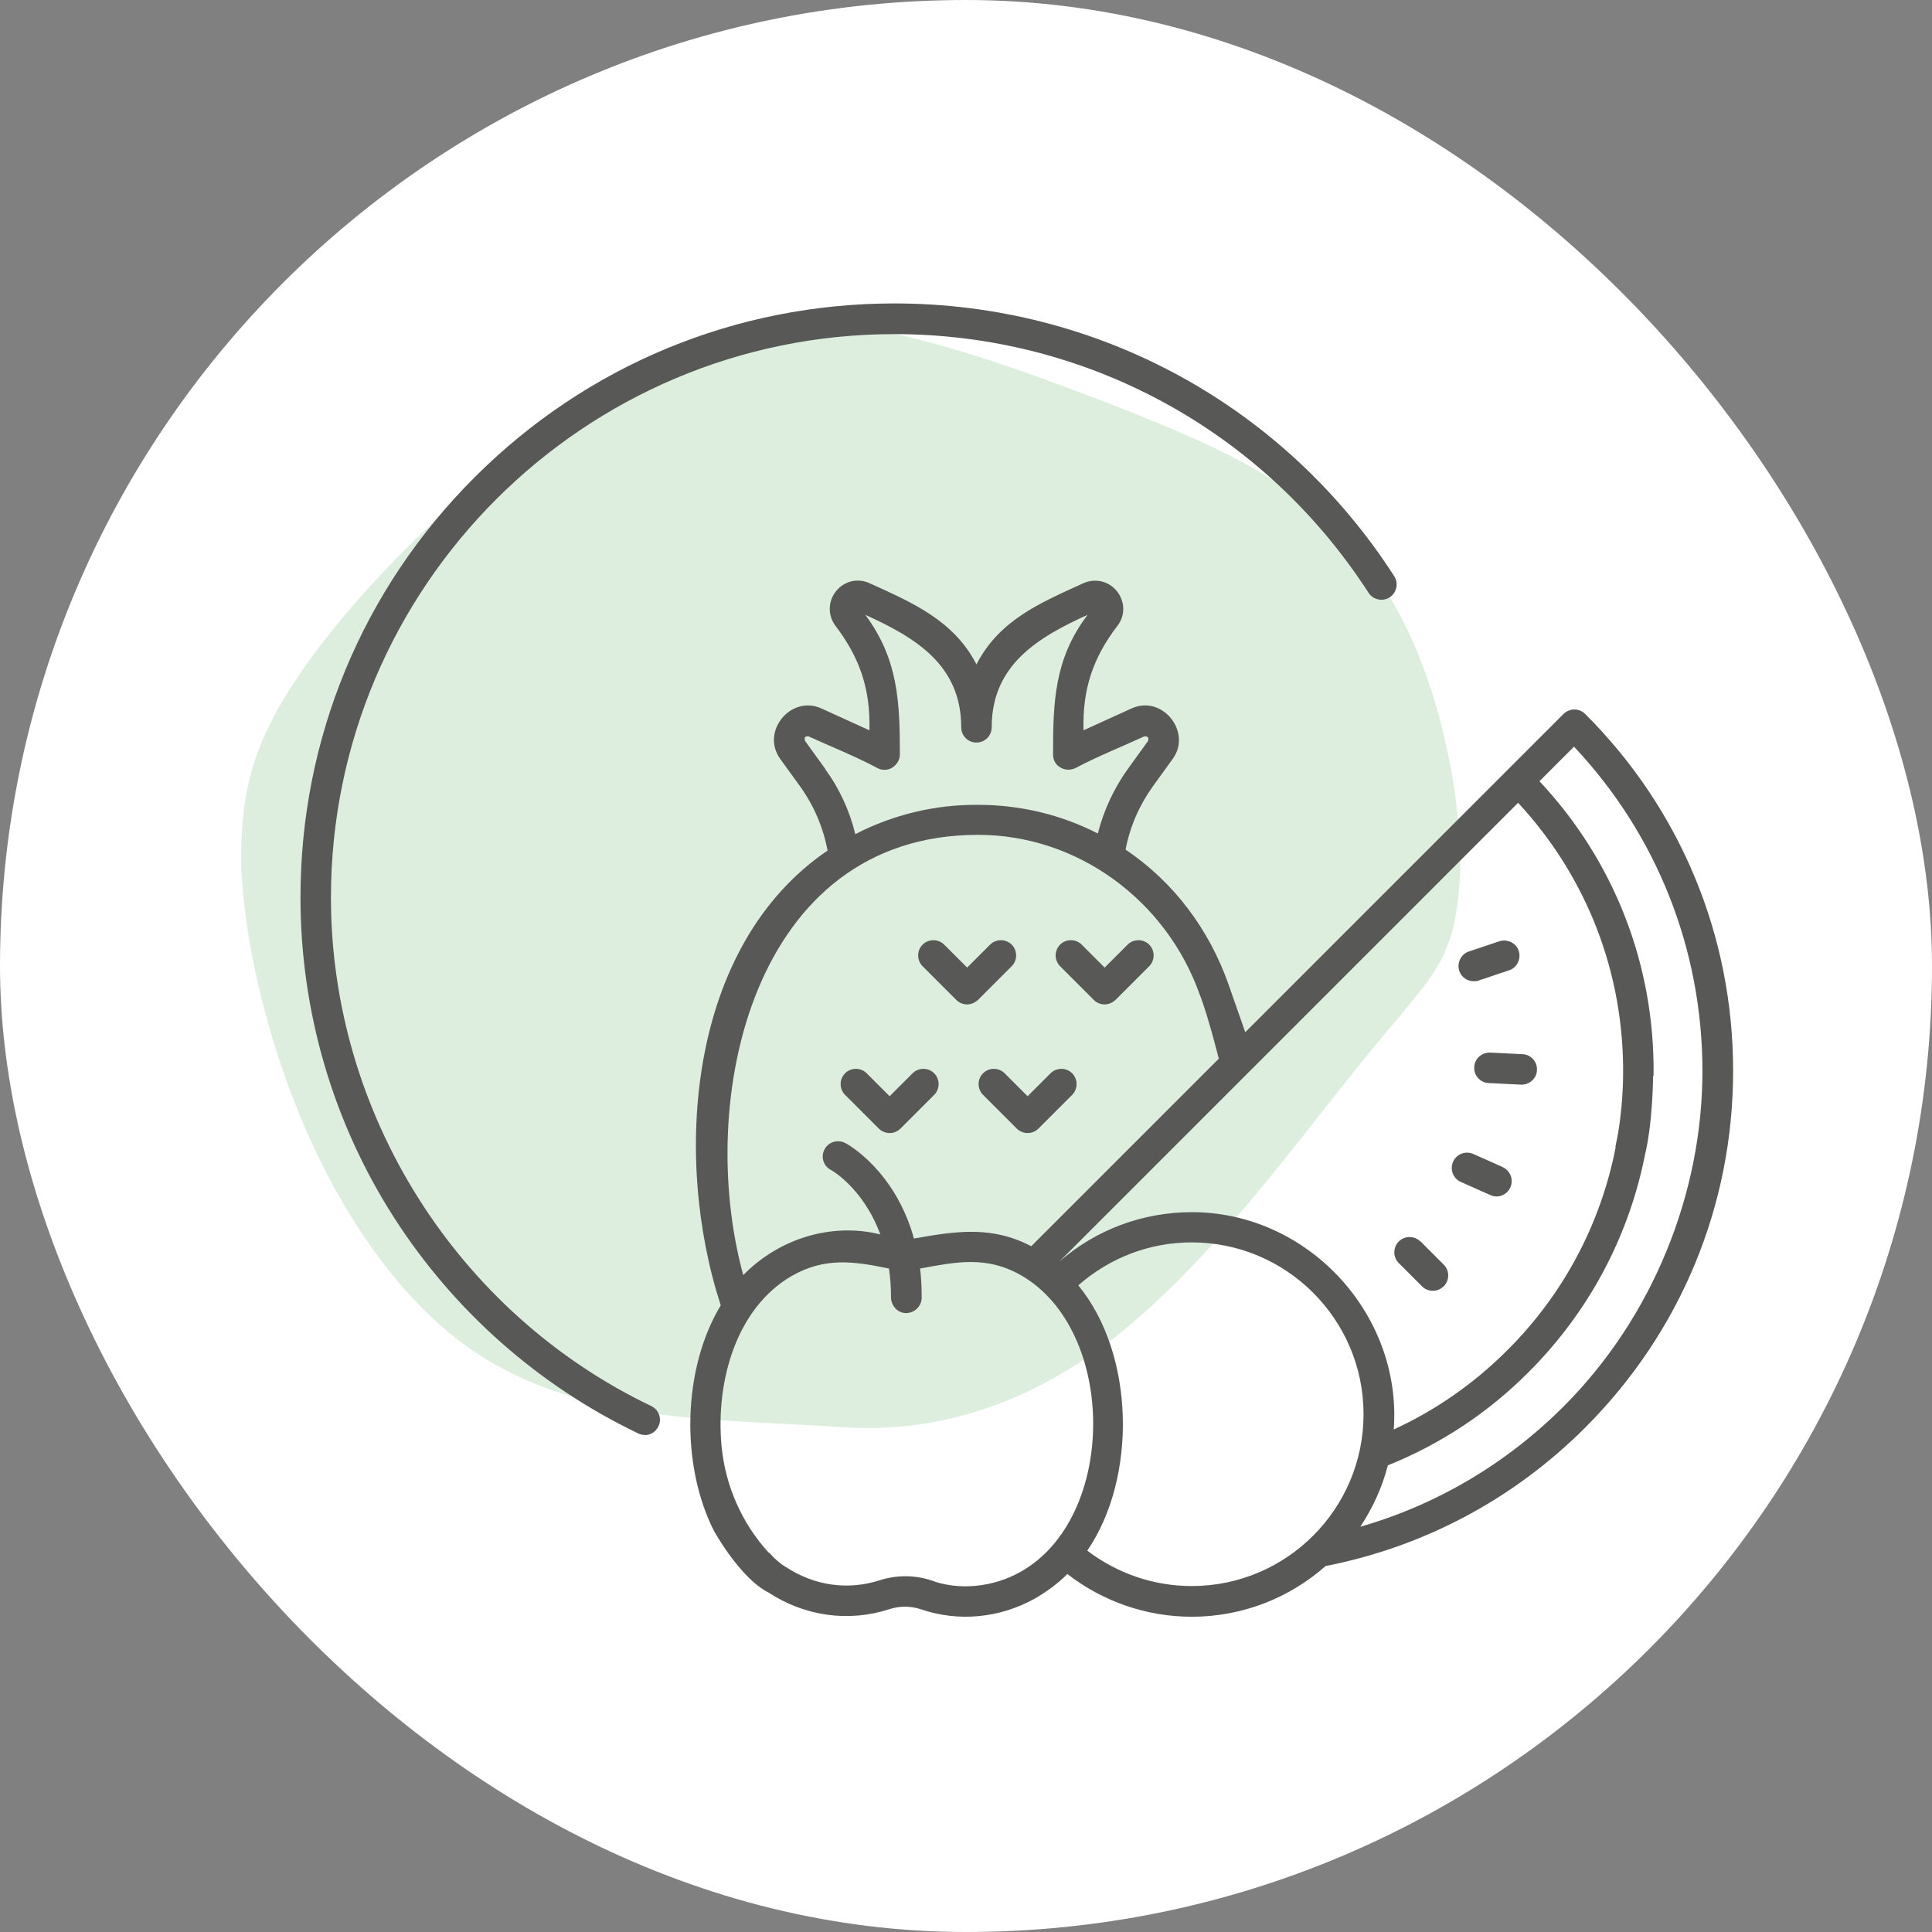 <?xml version="1.0" encoding="UTF-8"?>
<svg id="Calque_2" data-name="Calque 2" xmlns="http://www.w3.org/2000/svg" viewBox="0 0 85 85">
  <rect x="0" y="0" width="85" height="85" fill="#808080" stroke="none"/>
  <defs>
    <style>
      .cls-1 {
        opacity: .3;
      }

      .cls-2 {
        fill: #8ec68f;
      }

      .cls-2, .cls-3, .cls-4 {
        stroke-width: 0px;
      }

      .cls-3 {
        fill: #585856;
      }

      .cls-4 {
        fill: #fff;
      }
    </style>
  </defs>
  <g id="Calque_2-2" data-name="Calque 2">
    <g id="Calque_1-2" data-name="Calque 1-2">
      <rect class="cls-4" x="0" y="0" width="85" height="85" rx="42.5" ry="42.5"/>
      <g id="Fruits_légumes" data-name="Fruits légumes">
        <g class="cls-1">
          <path class="cls-2" d="M64.26,38.97c-.2,3.13-1.22,4.02-2.75,5.9-1.52,1.73-3.55,4.43-5.94,7.35-2.39,2.9-5.16,5.94-8.23,7.86-3.06,1.96-6.41,2.92-9.94,2.76-7.04-.45-13.62-.12-18.6-5.02-2.48-2.36-4.51-5.76-5.92-9.4-1.41-3.57-2.19-7.43-2.3-10.16-.09-3.24.5-5.14,1.75-7.34,1.25-2.12,3.16-4.48,5.6-6.91,2.43-2.41,5.39-4.98,8.69-7,3.29-2,6.93-3.48,10.79-2.79,3.85.62,7.56,1.98,10.9,3.25,3.34,1.33,6.3,2.48,8.73,4.25,2.43,1.75,4.34,4.14,5.6,7.5,1.25,3.22,1.86,7.47,1.63,9.73h0Z"/>
          <path class="cls-4" d="M38.17,62.92c-.25,0-.51,0-.76-.02-.89-.06-1.77-.1-2.63-.15-5.98-.3-11.64-.59-16-4.88-2.34-2.23-4.43-5.57-5.93-9.42-1.3-3.29-2.19-7.2-2.32-10.19-.09-3.43.57-5.29,1.75-7.36,1.25-2.11,3.13-4.44,5.61-6.92,3.02-2.98,5.86-5.27,8.7-7.01,4.1-2.49,7.54-3.38,10.82-2.79,3.77.61,7.31,1.89,10.91,3.25l.3.11c3.26,1.3,6.08,2.43,8.45,4.15,2.57,1.85,4.41,4.31,5.61,7.52,1.3,3.34,1.85,7.59,1.63,9.75-.19,2.79-1.02,3.81-2.27,5.34-.16.19-.31.39-.48.59-.9,1.02-1.96,2.36-3.19,3.92-.83,1.05-1.77,2.24-2.75,3.44-2.16,2.61-5.05,5.88-8.24,7.87-2.89,1.85-5.98,2.79-9.2,2.79h0ZM35.45,14.11c-2.68,0-5.53.96-8.81,2.94-2.83,1.73-5.66,4.02-8.68,6.99-2.47,2.47-4.35,4.79-5.59,6.9-1.17,2.06-1.84,3.92-1.75,7.32.13,2.98,1.02,6.87,2.31,10.16,1.48,3.83,3.58,7.16,5.9,9.38,4.34,4.27,9.97,4.56,15.93,4.86.86.04,1.75.09,2.63.15,3.48.16,6.82-.77,9.92-2.75,3.18-1.99,6.07-5.25,8.22-7.85.98-1.2,1.93-2.39,2.75-3.44,1.23-1.56,2.29-2.89,3.19-3.92.16-.2.33-.4.48-.59,1.25-1.52,2.07-2.52,2.25-5.29h0c.22-2.16-.33-6.38-1.62-9.71-1.2-3.19-3.02-5.63-5.58-7.47-2.35-1.71-5.17-2.84-8.43-4.13l-.3-.11c-3.59-1.36-7.12-2.64-10.89-3.25-.64-.11-1.29-.17-1.95-.17v-.02Z"/>
        </g>
        <g>
          <path class="cls-3" d="M28.36,63.13c-.1,0-.2-.02-.29-.07-4.38-2.1-8.09-5.38-10.72-9.47-2.7-4.2-4.13-9.09-4.13-14.11,0-6.98,2.72-13.55,7.66-18.48,4.93-4.93,11.49-7.65,18.47-7.65,8.93,0,17.15,4.48,21.99,12,.2.31.11.73-.2.93-.31.2-.73.11-.93-.2-4.6-7.12-12.39-11.38-20.86-11.38-13.67,0-24.79,11.12-24.79,24.79,0,9.49,5.53,18.27,14.09,22.37.34.16.48.57.32.89-.11.24-.35.39-.61.39Z"/>
          <g>
            <path class="cls-3" d="M33.79,70.05c1.6,1.06,3.54,1.33,5.33.75.46-.15.94-.15,1.39,0,1.66.57,3.48.39,5.02-.47.52-.3,1.01-.66,1.43-1.08,1.56,1.21,3.48,1.88,5.47,1.88,2.25,0,4.32-.84,5.89-2.23,4.34-.85,8.28-2.95,11.42-6.09,4.2-4.2,6.51-9.77,6.51-15.7h0c0-5.93-2.31-11.51-6.51-15.7-.26-.26-.69-.26-.95,0l-23.42,23.42c-1.75-.92-3.34-.66-5.16-.34-.83-2.99-2.91-4.15-3.02-4.2-.33-.17-.73-.06-.91.27s-.06.73.27.91c.02,0,1.43.8,2.18,2.84-2.17-.54-4.48.2-6.03,1.79-2.12-7.75.43-19.38,10.33-19.37,4.4,0,8.29,2.9,9.75,7.02.39.97.95,3.25.95,3.25l1.25-1.03-.93-2.66c-.85-2.41-2.4-4.5-4.53-5.93.19-1,.6-1.94,1.19-2.77l.89-1.23c.85-1.18-.47-2.83-1.82-2.21l-2.11.96c-.05-1.8.41-3.19,1.51-4.62.34-.46.31-1.07-.05-1.51-.36-.44-.95-.57-1.47-.34-1.88.86-3.69,1.61-4.7,3.57-1-1.94-2.83-2.72-4.7-3.57-.52-.24-1.11-.1-1.47.34-.36.44-.38,1.05-.05,1.51,1.09,1.43,1.56,2.81,1.51,4.62l-2.11-.96c-1.33-.61-2.68,1-1.82,2.21l.89,1.23c.6.84,1.01,1.8,1.2,2.81-6.16,4.19-6.82,13.5-4.7,20.01-1.69,2.79-1.77,7.02-.3,9.92,0,0,1.14,2.07,2.39,2.71h0ZM33.83,68.32c-1.2-1.3-1.93-2.98-2.09-4.75-.25-2.86.68-6.02,3.07-7.42,1.47-.85,2.75-.66,4.3-.34.06.39.09.81.09,1.26,0,.37.28.69.65.7s.7-.3.7-.67c0-.46-.02-.89-.07-1.29,1.58-.29,2.91-.57,4.43.29,4.25,2.43,4.25,10.68-.02,13.06-1.17.66-2.68.84-3.95.36-.73-.23-1.49-.23-2.22,0-1.42.46-2.9.25-4.18-.6-.2-.11-.46-.34-.7-.61ZM36.31,33.83l-.89-1.23c-.05-.16,0-.22.16-.2,1,.46,2.05.87,3.02,1.39.2.11.46.11.66-.02s.33-.34.33-.57c0-2.3-.07-4.2-1.52-6.15,2.18.99,4.22,2.19,4.22,4.95,0,.37.3.67.67.67s.67-.3.67-.67c0-2.75,2.04-3.96,4.22-4.95-1.47,1.94-1.52,3.84-1.52,6.15,0,.24.12.46.33.57.2.12.45.12.66.02.98-.52,2.02-.93,3.02-1.39.16-.02.21.05.17.2l-.89,1.23c-.61.85-1.06,1.82-1.32,2.84-1.62-.83-3.42-1.26-5.26-1.26-1.88-.02-3.75.43-5.41,1.29-.25-1.03-.7-2.01-1.33-2.87ZM47.83,68.23c2.2-3.2,2.11-8.64-.39-11.68,1.38-1.21,3.13-1.89,4.99-1.89,4.17,0,7.56,3.39,7.56,7.56s-3.39,7.56-7.56,7.56c-1.68,0-3.29-.56-4.61-1.57h0ZM71.07,50.54c-.67,3.36-2.31,6.43-4.75,8.86-1.47,1.47-3.15,2.64-5,3.49.37-5.08-3.79-9.56-8.88-9.56-2.17,0-4.22.77-5.84,2.18l20.19-20.19c3.03,3.27,4.67,7.5,4.62,11.99,0,0,0,1.65-.33,3.09M72.75,47.32c.06-4.85-1.72-9.43-5.02-12.95l1.52-1.52c3.65,3.88,5.65,8.93,5.65,14.28s-2.17,10.81-6.11,14.75c-2.51,2.51-5.57,4.32-8.94,5.29h0c.54-.82.96-1.73,1.21-2.7,2.33-.94,4.42-2.32,6.2-4.11,2.62-2.62,4.39-5.92,5.11-9.54.35-1.45.36-3.48.36-3.48h0Z"/>
            <path class="cls-3" d="M62.49,54.62c-.26-.26-.69-.26-.95,0s-.26.69,0,.95l1.02,1.02c.13.13.3.2.48.2s.34-.07.48-.2c.26-.26.26-.69,0-.95,0,0-1.02-1.02-1.02-1.02Z"/>
            <path class="cls-3" d="M66.12,51.35l-1.3-.58c-.34-.15-.74,0-.89.34s0,.74.34.89l1.3.58c.09.04.18.06.27.06.25,0,.5-.15.61-.4.15-.34,0-.74-.34-.89h0Z"/>
            <path class="cls-3" d="M66.98,46.38l-1.42-.07h-.03c-.35,0-.66.28-.67.64-.02.37.27.69.64.7l1.42.07h.03c.35,0,.66-.28.67-.64.02-.37-.27-.69-.64-.7Z"/>
            <path class="cls-3" d="M64.84,43.17c.07,0,.14,0,.21-.03l1.34-.45c.35-.11.54-.5.43-.85-.11-.35-.5-.54-.85-.43l-1.34.45c-.35.11-.54.5-.43.85.09.28.35.46.64.46Z"/>
            <path class="cls-3" d="M42.55,44.19c.17,0,.34-.07.48-.2l1.48-1.48c.26-.26.26-.69,0-.95s-.69-.26-.95,0l-1.01,1.01-1.01-1.01c-.26-.26-.69-.26-.95,0s-.26.69,0,.95l1.48,1.48c.13.13.3.2.48.2h.02Z"/>
            <path class="cls-3" d="M48.6,44.19c.17,0,.34-.07.48-.2l1.48-1.48c.26-.26.26-.69,0-.95s-.69-.26-.95,0l-1.01,1.01-1.01-1.01c-.26-.26-.69-.26-.95,0s-.26.69,0,.95l1.48,1.48c.13.13.3.2.48.2h.02Z"/>
            <path class="cls-3" d="M40.15,47.22l-1.01,1.01-1.01-1.01c-.26-.26-.69-.26-.95,0s-.26.69,0,.95l1.48,1.48c.12.12.3.2.48.2s.35-.07.48-.2l1.48-1.48c.26-.26.26-.69,0-.95s-.69-.26-.95,0h.02Z"/>
            <path class="cls-3" d="M44.73,49.65c.12.12.3.2.48.2s.35-.07.48-.2l1.48-1.48c.26-.26.26-.69,0-.95s-.69-.26-.95,0l-1.01,1.01-1.01-1.01c-.26-.26-.69-.26-.95,0s-.26.69,0,.95l1.48,1.48h.02Z"/>
          </g>
        </g>
      </g>
    </g>
  </g>
</svg>